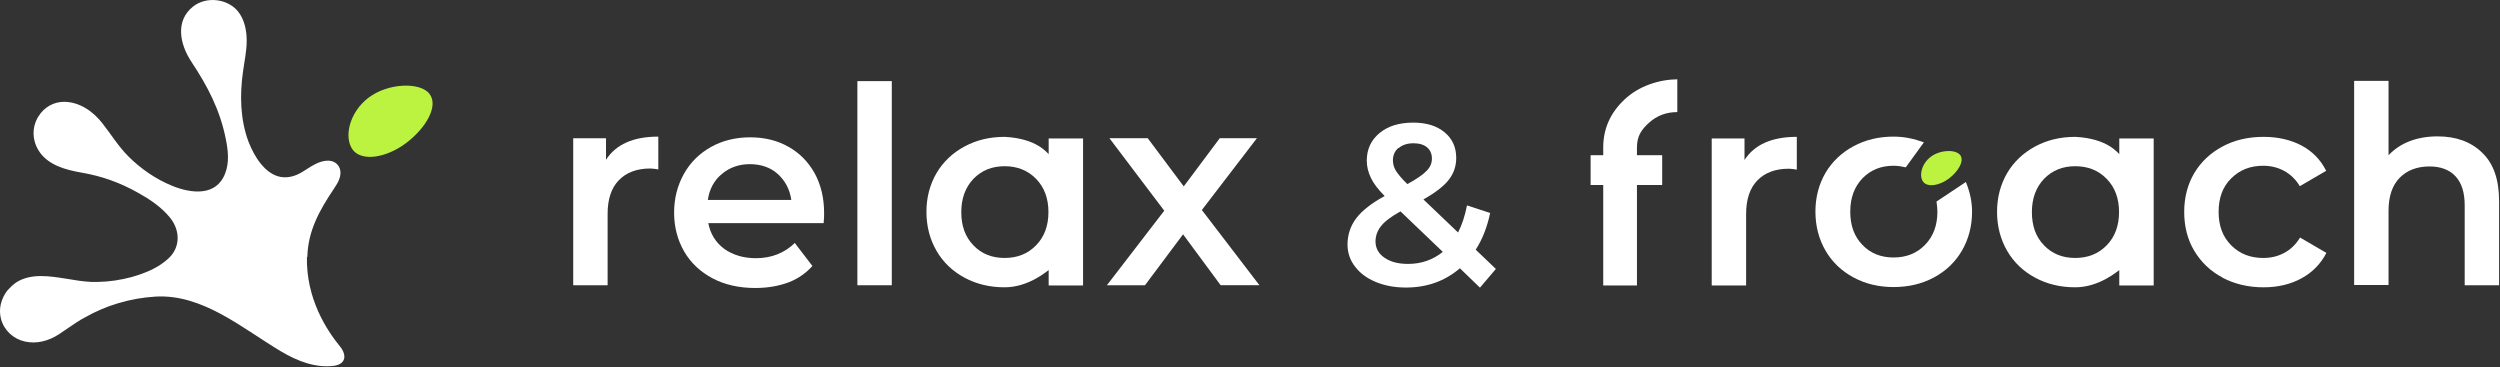 <svg xmlns="http://www.w3.org/2000/svg" width="1872" height="275" viewBox="0 0 1872 275" fill="none"><rect x="0" y="0" width="1872" height="275" fill="#333333" stroke="none"/><g clip-path="url(#clip0_917_473)"><g clip-path="url(#clip1_917_473)"><path d="M230.13 192.5C230.57 172.88 239.21 157.5 249.9 141.54C251.51 139.05 253.27 136.56 254.15 133.78C255.47 129.97 255.32 125.73 252.25 122.8C247.71 118.55 240.83 120.46 235.99 122.95C232.18 124.85 228.67 127.49 225 129.54C219.73 132.47 213.58 133.79 207.72 131.88C202.89 130.27 198.78 126.9 195.56 122.95C191.46 117.97 188.53 112.26 186.19 106.4C179.89 89.85 179.45 71.25 181.94 53.83C182.97 46.07 184.72 38.31 184.72 30.54C184.72 22.77 183.11 14.58 178.13 8.43C170.22 -1.09 154.55 -2.85 144.74 4.77C130.83 15.61 134.78 33.33 143.28 46.21C155.44 64.52 164.66 82.09 169.05 103.91C170.81 112.55 171.83 121.63 168.61 129.83C162.02 147.26 143.13 144.91 129.07 139.2C116.77 134.22 105.49 126.46 96.12 117.09C88.65 109.62 83.23 100.69 76.79 92.49C69.91 83.56 59.8 76.38 48.09 76.23C40.04 76.23 33.01 80.33 28.76 87.21C23.78 95.12 24.07 104.93 28.91 112.69C35.65 123.67 49.27 127.19 60.98 129.24C76.36 131.88 89.83 136.71 103.6 144.47C112.24 149.3 120.59 154.87 127.03 162.63C134.5 171.56 135.52 184.01 127.03 192.65C124.83 194.85 122.34 196.75 119.71 198.51C113.27 202.61 105.94 205.39 98.62 207.44C90.42 209.64 81.93 210.95 73.43 211.1H68.3C62.15 210.81 56 209.78 49.99 208.76C43.55 207.73 37.1 206.71 30.66 206.71C24.22 206.71 17.92 207.88 12.5 211.25C9.72 213.01 7.67 215.2 5.47 217.55C0.78 223.7 -1.27 231.46 0.78 238.93C3.12 247.57 10.15 253.87 18.79 255.77C27.43 257.67 36.22 255.33 43.83 250.5C49.4 246.84 54.81 242.88 60.53 239.37C61.56 238.78 62.73 238.2 63.75 237.61C79.42 228.68 97.43 223.26 116.47 222.09C152.06 220.04 181.93 246.25 210.64 263.24C222.5 270.27 236.12 275.69 249.89 273.93C258.97 272.76 259.85 266.02 254.72 259.58C244.76 247.43 229.09 223.7 229.83 192.21L230.12 192.5H230.13Z" fill="white"></path><path d="M304.09 107.12C289.3 118.25 270.85 121.18 264.11 112.1C257.37 103.02 261.33 84.27 275.97 73.14C290.62 62.01 314.78 61.28 321.66 70.36C328.55 79.44 318.88 95.99 304.09 107.12Z" fill="#BCF240"></path><path d="M1108.28 215.48L1093.17 200.88C1082.01 210.5 1068.44 215.31 1052.82 215.31C1044.4 215.31 1037.02 213.94 1030.32 211.19C1023.62 208.44 1018.47 204.66 1014.69 199.68C1010.91 194.87 1009.02 189.2 1009.02 183.19C1009.02 175.81 1011.25 169.11 1015.54 163.44C1019.83 157.77 1027.05 152.11 1036.83 146.78C1032.02 141.97 1028.59 137.51 1026.53 133.21C1024.47 128.92 1023.44 124.62 1023.44 120.33C1023.44 111.91 1026.53 105.05 1032.89 99.72C1039.24 94.4 1047.66 91.82 1058.3 91.82C1068.09 91.82 1075.82 94.22 1081.66 99.03C1087.5 103.84 1090.42 110.19 1090.42 118.26C1090.42 124.44 1088.53 129.94 1084.75 134.75C1080.97 139.56 1074.62 144.37 1065.86 149.35L1091.79 174.08C1094.71 168.41 1096.94 161.71 1098.49 153.81L1115.83 159.48C1113.59 170.13 1109.99 179.23 1105.01 186.96L1120.12 201.39L1108.27 215.3V215.47L1108.28 215.48ZM1080.46 188.69L1048.69 158.29C1041.82 162.07 1037.01 165.67 1034.27 169.11C1031.52 172.54 1029.98 176.49 1029.98 180.79C1029.98 185.77 1032.21 189.89 1036.68 192.98C1041.15 196.07 1046.99 197.62 1054.37 197.62C1064.33 197.62 1073.09 194.53 1080.48 188.52V188.69H1080.46ZM1047.14 110.72C1044.39 113.12 1043.02 116.22 1043.02 119.99C1043.02 122.74 1043.7 125.31 1045.25 127.89C1046.8 130.29 1049.54 133.73 1053.84 137.85C1060.71 134.07 1065.52 130.81 1068.27 127.89C1071.02 125.14 1072.22 122.05 1072.22 118.79C1072.22 115.18 1071.02 112.44 1068.61 110.37C1066.21 108.31 1062.77 107.28 1058.48 107.28C1053.84 107.28 1050.06 108.48 1047.32 110.89L1047.15 110.72H1047.14Z" fill="white"></path><path d="M1858.78 114.49C1867.2 122.56 1871.32 134.58 1871.32 150.56V213.59H1845.56V153.82C1845.56 144.2 1843.32 136.99 1838.69 132.01C1834.22 127.2 1827.7 124.63 1819.28 124.63C1809.83 124.63 1802.28 127.55 1796.78 133.22C1791.28 138.89 1788.54 147.13 1788.54 157.78V213.42H1762.78V60.57H1788.54V116.21C1792.83 111.74 1797.99 108.14 1804.34 105.73C1810.52 103.33 1817.56 102.12 1825.29 102.12C1839.2 102.12 1850.37 106.24 1858.61 114.31L1858.78 114.48V114.49Z" fill="white"></path><path d="M1345.45 102.47V127.03C1343.21 126.69 1341.33 126.34 1339.44 126.34C1329.48 126.34 1321.58 129.26 1315.91 135.1C1310.24 140.94 1307.49 149.35 1307.49 160.35V213.76H1281.73V103.68H1306.29V119.82C1313.68 108.31 1326.73 102.47 1345.45 102.47Z" fill="white"></path><path d="M1450.04 150.9C1450.39 153.3 1450.73 155.88 1450.73 158.46C1450.73 168.76 1447.64 177.01 1441.46 183.36C1435.28 189.71 1427.38 192.81 1417.93 192.81C1408.48 192.81 1400.59 189.72 1394.57 183.36C1388.39 177.01 1385.47 168.76 1385.47 158.46C1385.47 148.16 1388.56 139.91 1394.57 133.56C1400.76 127.21 1408.48 124.11 1417.93 124.11C1421.2 124.11 1424.12 124.63 1427.04 125.31L1440.61 106.59C1433.57 104.01 1426.18 102.3 1417.94 102.3C1406.78 102.3 1396.82 104.7 1387.89 109.51C1378.96 114.32 1371.92 121.02 1366.94 129.43C1361.96 138.02 1359.39 147.63 1359.39 158.45C1359.39 169.27 1361.97 179.06 1366.94 187.65C1371.92 196.24 1378.96 202.94 1387.89 207.74C1396.82 212.55 1406.78 214.95 1417.94 214.95C1429.1 214.95 1439.24 212.55 1448.17 207.74C1457.1 202.93 1464.14 196.23 1469.12 187.65C1474.1 179.06 1476.68 169.27 1476.68 158.45C1476.68 150.38 1474.79 142.99 1472.04 136.3L1450.06 150.9H1450.04Z" fill="white"></path><path d="M1459.32 133.73C1452.28 139.05 1443.34 140.43 1440.08 136.13C1436.82 131.84 1438.71 122.73 1445.75 117.41C1452.79 112.09 1464.3 111.74 1467.73 116.04C1471.16 120.33 1466.36 128.41 1459.32 133.73Z" fill="#BCF240"></path><path d="M1586.92 103.68V115.36C1585.89 114.84 1578.5 103.68 1553.95 102.48C1542.79 102.48 1532.82 104.88 1523.9 109.69C1514.97 114.5 1507.92 121.2 1502.95 129.61C1497.97 138.2 1495.39 147.81 1495.39 158.63C1495.39 169.45 1497.97 179.24 1502.95 187.83C1507.93 196.42 1514.97 203.12 1523.9 207.92C1532.83 212.73 1542.79 215.13 1553.95 215.13C1572.15 215.13 1585.89 202.77 1586.92 202.25V213.76H1612.68V103.68H1586.92ZM1577.47 183.71C1571.29 190.06 1563.39 193.16 1553.94 193.16C1544.49 193.16 1536.59 190.07 1530.58 183.71C1524.39 177.36 1521.48 169.11 1521.48 158.81C1521.48 148.51 1524.57 140.26 1530.58 133.91C1536.76 127.56 1544.49 124.46 1553.94 124.46C1563.39 124.46 1571.28 127.55 1577.47 133.91C1583.66 140.26 1586.74 148.51 1586.74 158.81C1586.74 169.11 1583.65 177.36 1577.47 183.71Z" fill="white"></path><path d="M1664.37 207.92C1655.27 203.11 1648.23 196.41 1643.08 187.83C1637.93 179.24 1635.53 169.45 1635.53 158.63C1635.53 147.81 1638.1 138.02 1643.08 129.61C1648.23 121.02 1655.27 114.5 1664.21 109.69C1673.14 104.88 1683.44 102.48 1694.95 102.48C1705.77 102.48 1715.39 104.71 1723.46 109.01C1731.53 113.3 1737.71 119.66 1741.84 127.9L1722.09 139.41C1719 134.26 1715.05 130.48 1710.24 127.9C1705.43 125.32 1700.28 124.12 1694.61 124.12C1684.99 124.12 1677.09 127.21 1670.74 133.57C1664.39 139.75 1661.3 148.17 1661.3 158.64C1661.3 169.11 1664.39 177.36 1670.74 183.71C1677.09 190.06 1685 193.16 1694.79 193.16C1700.46 193.16 1705.61 191.96 1710.42 189.38C1715.23 186.8 1719.18 183.03 1722.27 177.87L1742.02 189.38C1737.72 197.62 1731.54 203.98 1723.3 208.44C1715.06 212.91 1705.61 215.14 1694.96 215.14C1683.63 215.14 1673.32 212.74 1664.22 207.93H1664.39L1664.37 207.92Z" fill="white"></path><path d="M1255.98 83.93C1247.56 83.93 1240.52 86.68 1234.68 92C1228.84 97.32 1225.75 102.13 1225.75 110.38V116.22H1244.64V138.55H1225.75V213.77H1200.5V138.55H1191.05V116.22H1200.5V110.38C1200.5 96.47 1205.82 84.45 1216.47 74.49C1226.94 64.53 1242.06 59.55 1255.97 59.38V83.94L1255.98 83.93Z" fill="white"></path><path d="M492.94 102.3V126.86C490.71 126.52 488.82 126.17 486.93 126.17C476.97 126.17 469.07 129.09 463.4 134.93C457.73 140.77 454.98 149.18 454.98 160.18V213.59H429.22V103.51H453.78V119.65C461.17 108.14 474.22 102.3 492.94 102.3Z" fill="white"></path><path d="M642.01 60.74H667.77V213.59H642.01V60.74Z" fill="white"></path><path d="M914.04 213.59L885.87 175.46L857.36 213.59H828.85L871.79 157.77L830.75 103.5H859.43L886.39 139.57L913.35 103.5H941.17L899.95 157.25L943.06 213.58H914.03L914.04 213.59Z" fill="white"></path><path d="M785.24 103.68V115.36C784.21 114.84 776.83 103.68 752.27 102.48C741.11 102.48 731.15 104.88 722.22 109.69C713.29 114.5 706.25 121.2 701.27 129.61C696.29 138.2 693.72 147.81 693.72 158.63C693.72 169.45 696.29 179.24 701.27 187.83C706.25 196.42 713.29 203.12 722.22 207.92C731.15 212.73 741.11 215.13 752.27 215.13C770.48 215.13 784.21 202.77 785.24 202.25V213.76H811V103.68H785.24ZM775.8 183.71C769.61 190.06 761.72 193.16 752.27 193.16C742.82 193.16 734.93 190.07 728.91 183.71C722.73 177.36 719.81 169.11 719.81 158.81C719.81 148.51 722.9 140.26 728.91 133.91C735.09 127.56 742.82 124.46 752.27 124.46C761.72 124.46 769.61 127.55 775.8 133.91C781.98 140.26 785.07 148.51 785.07 158.81C785.07 169.11 781.98 177.36 775.8 183.71Z" fill="white"></path><path d="M595.29 181.82C587.56 189.38 577.77 193.33 566.09 193.33C556.65 193.33 548.75 190.93 542.22 186.29C535.87 181.48 531.91 175.13 530.37 167.06H616.75C617.09 163.8 617.09 161.22 617.09 159.5C617.09 148.17 614.69 138.38 610.05 129.79C605.24 121.2 598.71 114.5 590.3 109.87C581.89 105.06 572.27 102.83 561.62 102.83C550.97 102.83 541.01 105.23 532.42 110.04C523.83 114.85 516.96 121.55 512.16 130.13C507.35 138.72 504.77 148.33 504.77 159.15C504.77 169.97 507.35 179.76 512.33 188.35C517.31 196.94 524.52 203.63 533.62 208.44C542.72 213.25 553.54 215.65 565.56 215.65C575.01 215.65 583.59 214.1 591.15 211.18C598.02 208.43 603.69 204.31 608.32 199.16L595.44 182.33L595.27 181.81L595.29 181.82ZM540.51 130.3C546.18 125.49 553.22 122.92 561.46 122.92C569.7 122.92 576.92 125.32 582.41 130.3C587.9 135.28 591.34 141.63 592.54 149.71H530.02C531.22 141.64 534.66 135.11 540.5 130.3H540.51Z" fill="white"></path></g></g><defs><clipPath id="clip0_917_473"><rect width="1872" height="275" fill="white"></rect></clipPath><clipPath id="clip1_917_473"><rect width="1871.32" height="274.26" fill="white"></rect></clipPath></defs></svg>